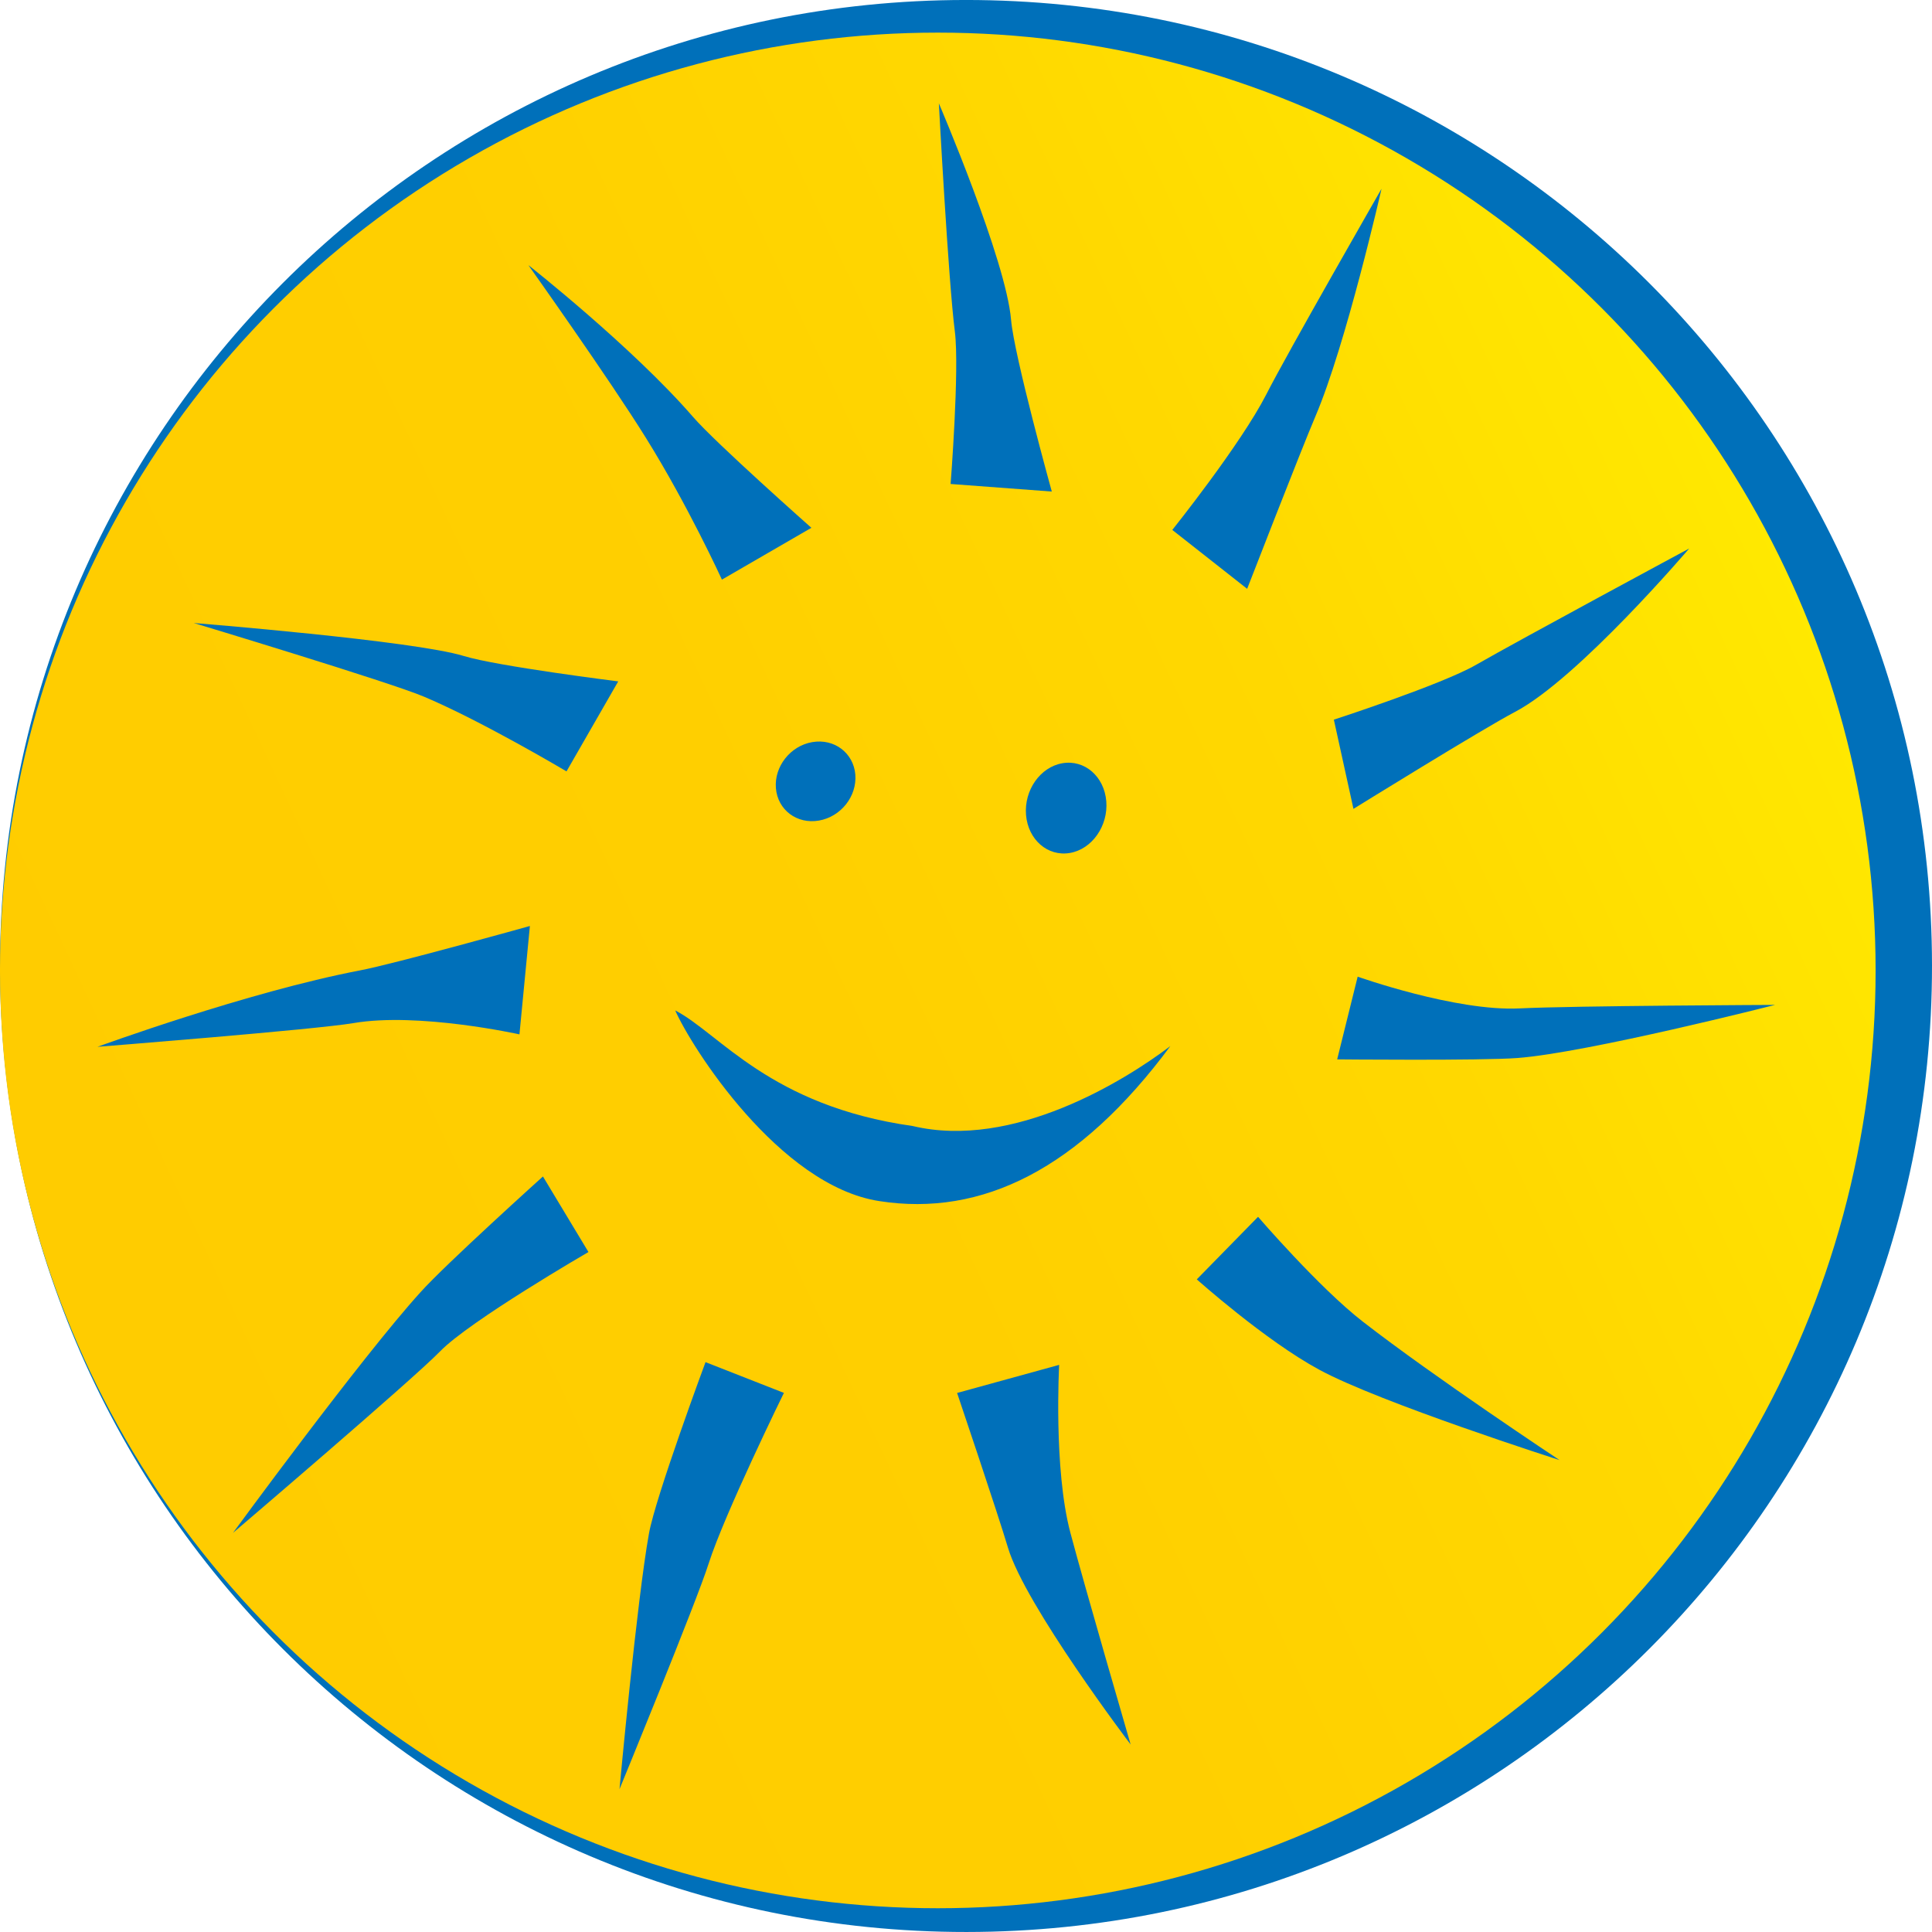 <?xml version="1.0" encoding="utf-8"?>
<!-- Generator: Adobe Illustrator 16.0.3, SVG Export Plug-In . SVG Version: 6.00 Build 0)  -->
<!DOCTYPE svg PUBLIC "-//W3C//DTD SVG 1.1//EN" "http://www.w3.org/Graphics/SVG/1.1/DTD/svg11.dtd">
<svg version="1.1" id="Ebene_1" xmlns="http://www.w3.org/2000/svg" xmlns:xlink="http://www.w3.org/1999/xlink" x="0px" y="0px"
	 width="141.732px" height="141.731px" viewBox="0 0 141.732 141.731" enable-background="new 0 0 141.732 141.731"
	 xml:space="preserve">
<g>
	<path fill="#0070BA" d="M141.732,70.825c0.021,39.141-31.693,70.889-70.827,70.906C31.766,141.751,0.02,110.04,0,70.901
		C-0.02,31.765,31.693,0.019,70.829-0.001C109.967-0.022,141.713,31.69,141.732,70.825z"/>
	<linearGradient id="SVGID_1_" gradientUnits="userSpaceOnUse" x1="8.049" y1="99.52" x2="131.384" y2="42.008">
		<stop  offset="0" style="stop-color:#FFCC00"/>
		<stop  offset="0.427" style="stop-color:#FFCF00"/>
		<stop  offset="0.722" style="stop-color:#FFD800"/>
		<stop  offset="0.977" style="stop-color:#FFE700"/>
		<stop  offset="1" style="stop-color:#FFE900"/>
	</linearGradient>
	<circle fill="url(#SVGID_1_)" cx="68.797" cy="71.191" r="68.798"/>
	<g>
		<path fill="#0070BA" d="M38.873,67.931l-0.766,7.951c0,0-7.41-1.646-12.186-0.826c-2.757,0.473-18.769,1.738-18.769,1.738
			s10.981-4.02,19.253-5.604C29.001,70.694,38.873,67.931,38.873,67.931L38.873,67.931L38.873,67.931z"/>
		<path fill-rule="evenodd" clip-rule="evenodd" fill="#0070BA" d="M39.83,86.306l3.339,5.543c0,0-8.747,5.07-10.896,7.299
			c-2.03,2.088-15.18,13.303-15.18,13.303s9.412-12.865,13.749-17.648C32.685,92.745,39.83,86.306,39.83,86.306L39.83,86.306
			L39.83,86.306z"/>
		<path fill="#0070BA" d="M45.353,49.987l-3.794,6.602c0,0-6.152-3.662-10.437-5.473c-2.47-1.057-16.906-5.412-16.906-5.412
			s16.126,1.289,19.808,2.42C36.469,48.876,45.353,49.987,45.353,49.987L45.353,49.987L45.353,49.987z"/>
		<path fill-rule="evenodd" clip-rule="evenodd" fill="#0070BA" d="M59.523,38.72l-6.563,3.801c0,0-2.482-5.43-5.554-10.363
			c-2.657-4.285-8.643-12.707-8.643-12.707s7.614,5.988,12.078,11.133C52.506,32.509,59.523,38.72,59.523,38.72L59.523,38.72
			L59.523,38.72z"/>
		<path fill="#0070BA" d="M77.16,36.06l-7.423-0.555c0,0,0.658-8.412,0.313-11.174c-0.477-3.686-1.175-16.748-1.175-16.748
			s4.934,11.508,5.298,15.883C74.398,26.099,77.16,36.06,77.16,36.06L77.16,36.06L77.16,36.06z"/>
		<path fill-rule="evenodd" clip-rule="evenodd" fill="#0070BA" d="M91.491,43.196L86,38.876c0,0,5.012-6.262,6.894-9.938
			c1.533-3.021,8.455-15.09,8.455-15.09s-2.611,11.465-4.856,16.711C95.417,33.089,91.491,43.196,91.491,43.196L91.491,43.196
			L91.491,43.196z"/>
		<path fill-rule="evenodd" clip-rule="evenodd" fill="#0070BA" d="M99.29,59.339l-1.438-6.543c0,0,7.931-2.582,10.424-4.02
			c3.243-1.863,15.642-8.537,15.642-8.537s-8.128,9.539-12.765,11.98C108.74,53.483,99.29,59.339,99.29,59.339L99.29,59.339
			L99.29,59.339z"/>
		<path fill="#0070BA" d="M98.095,77.716l1.504-6.068c0,0,7.208,2.564,11.888,2.328c4.029-0.197,18.732-0.256,18.732-0.256
			s-13.766,3.508-18.904,3.896C108.703,77.817,98.095,77.716,98.095,77.716L98.095,77.716L98.095,77.716z"/>
		<path fill-rule="evenodd" clip-rule="evenodd" fill="#0070BA" d="M87.797,93.854l4.494-4.588c0,0,4.479,5.205,7.686,7.689
			c5.182,4.031,14.428,10.156,14.428,10.156s-13.153-4.205-17.615-6.623C92.823,98.347,87.797,93.854,87.797,93.854L87.797,93.854
			L87.797,93.854z"/>
		<path fill="#0070BA" d="M70.213,102.188l7.488-2.061c0,0-0.426,7.619,0.823,12.318c1.06,3.992,4.419,15.531,4.419,15.531
			s-7.742-10.205-9.001-14.449C73.201,111.036,70.213,102.188,70.213,102.188L70.213,102.188L70.213,102.188z"/>
		<path fill="#0070BA" d="M51.757,99.927l5.75,2.256c0,0-4.356,8.881-5.521,12.521c-0.867,2.75-6.539,16.549-6.539,16.549
			s1.275-13.836,2.161-18.752C48.083,109.835,51.757,99.927,51.757,99.927L51.757,99.927L51.757,99.927z"/>
		<path fill="#0070BA" d="M49.534,74.124c3.263,1.695,6.948,7,17.414,8.48c7.378,1.754,15.566-3.326,18.91-5.863
			c-6.69,9.027-13.831,12.547-21.357,11.371C57.143,86.979,50.684,76.757,49.534,74.124L49.534,74.124L49.534,74.124z"/>
		<path fill="#0070BA" d="M56.92,57.819c-0.129-1.584,1.059-3.102,2.666-3.377c1.622-0.279,3.026,0.797,3.161,2.377
			c0.13,1.6-1.063,3.104-2.675,3.379C58.464,60.476,57.05,59.419,56.92,57.819L56.92,57.819L56.92,57.819z"/>
		<path fill="#0070BA" d="M75.27,59.788c-0.151-1.82,1.042-3.518,2.667-3.797c1.632-0.279,3.07,0.969,3.22,2.787
			c0.149,1.811-1.046,3.518-2.667,3.795C76.854,62.854,75.423,61.597,75.27,59.788L75.27,59.788L75.27,59.788z"/>
	</g>
</g>
</svg>
